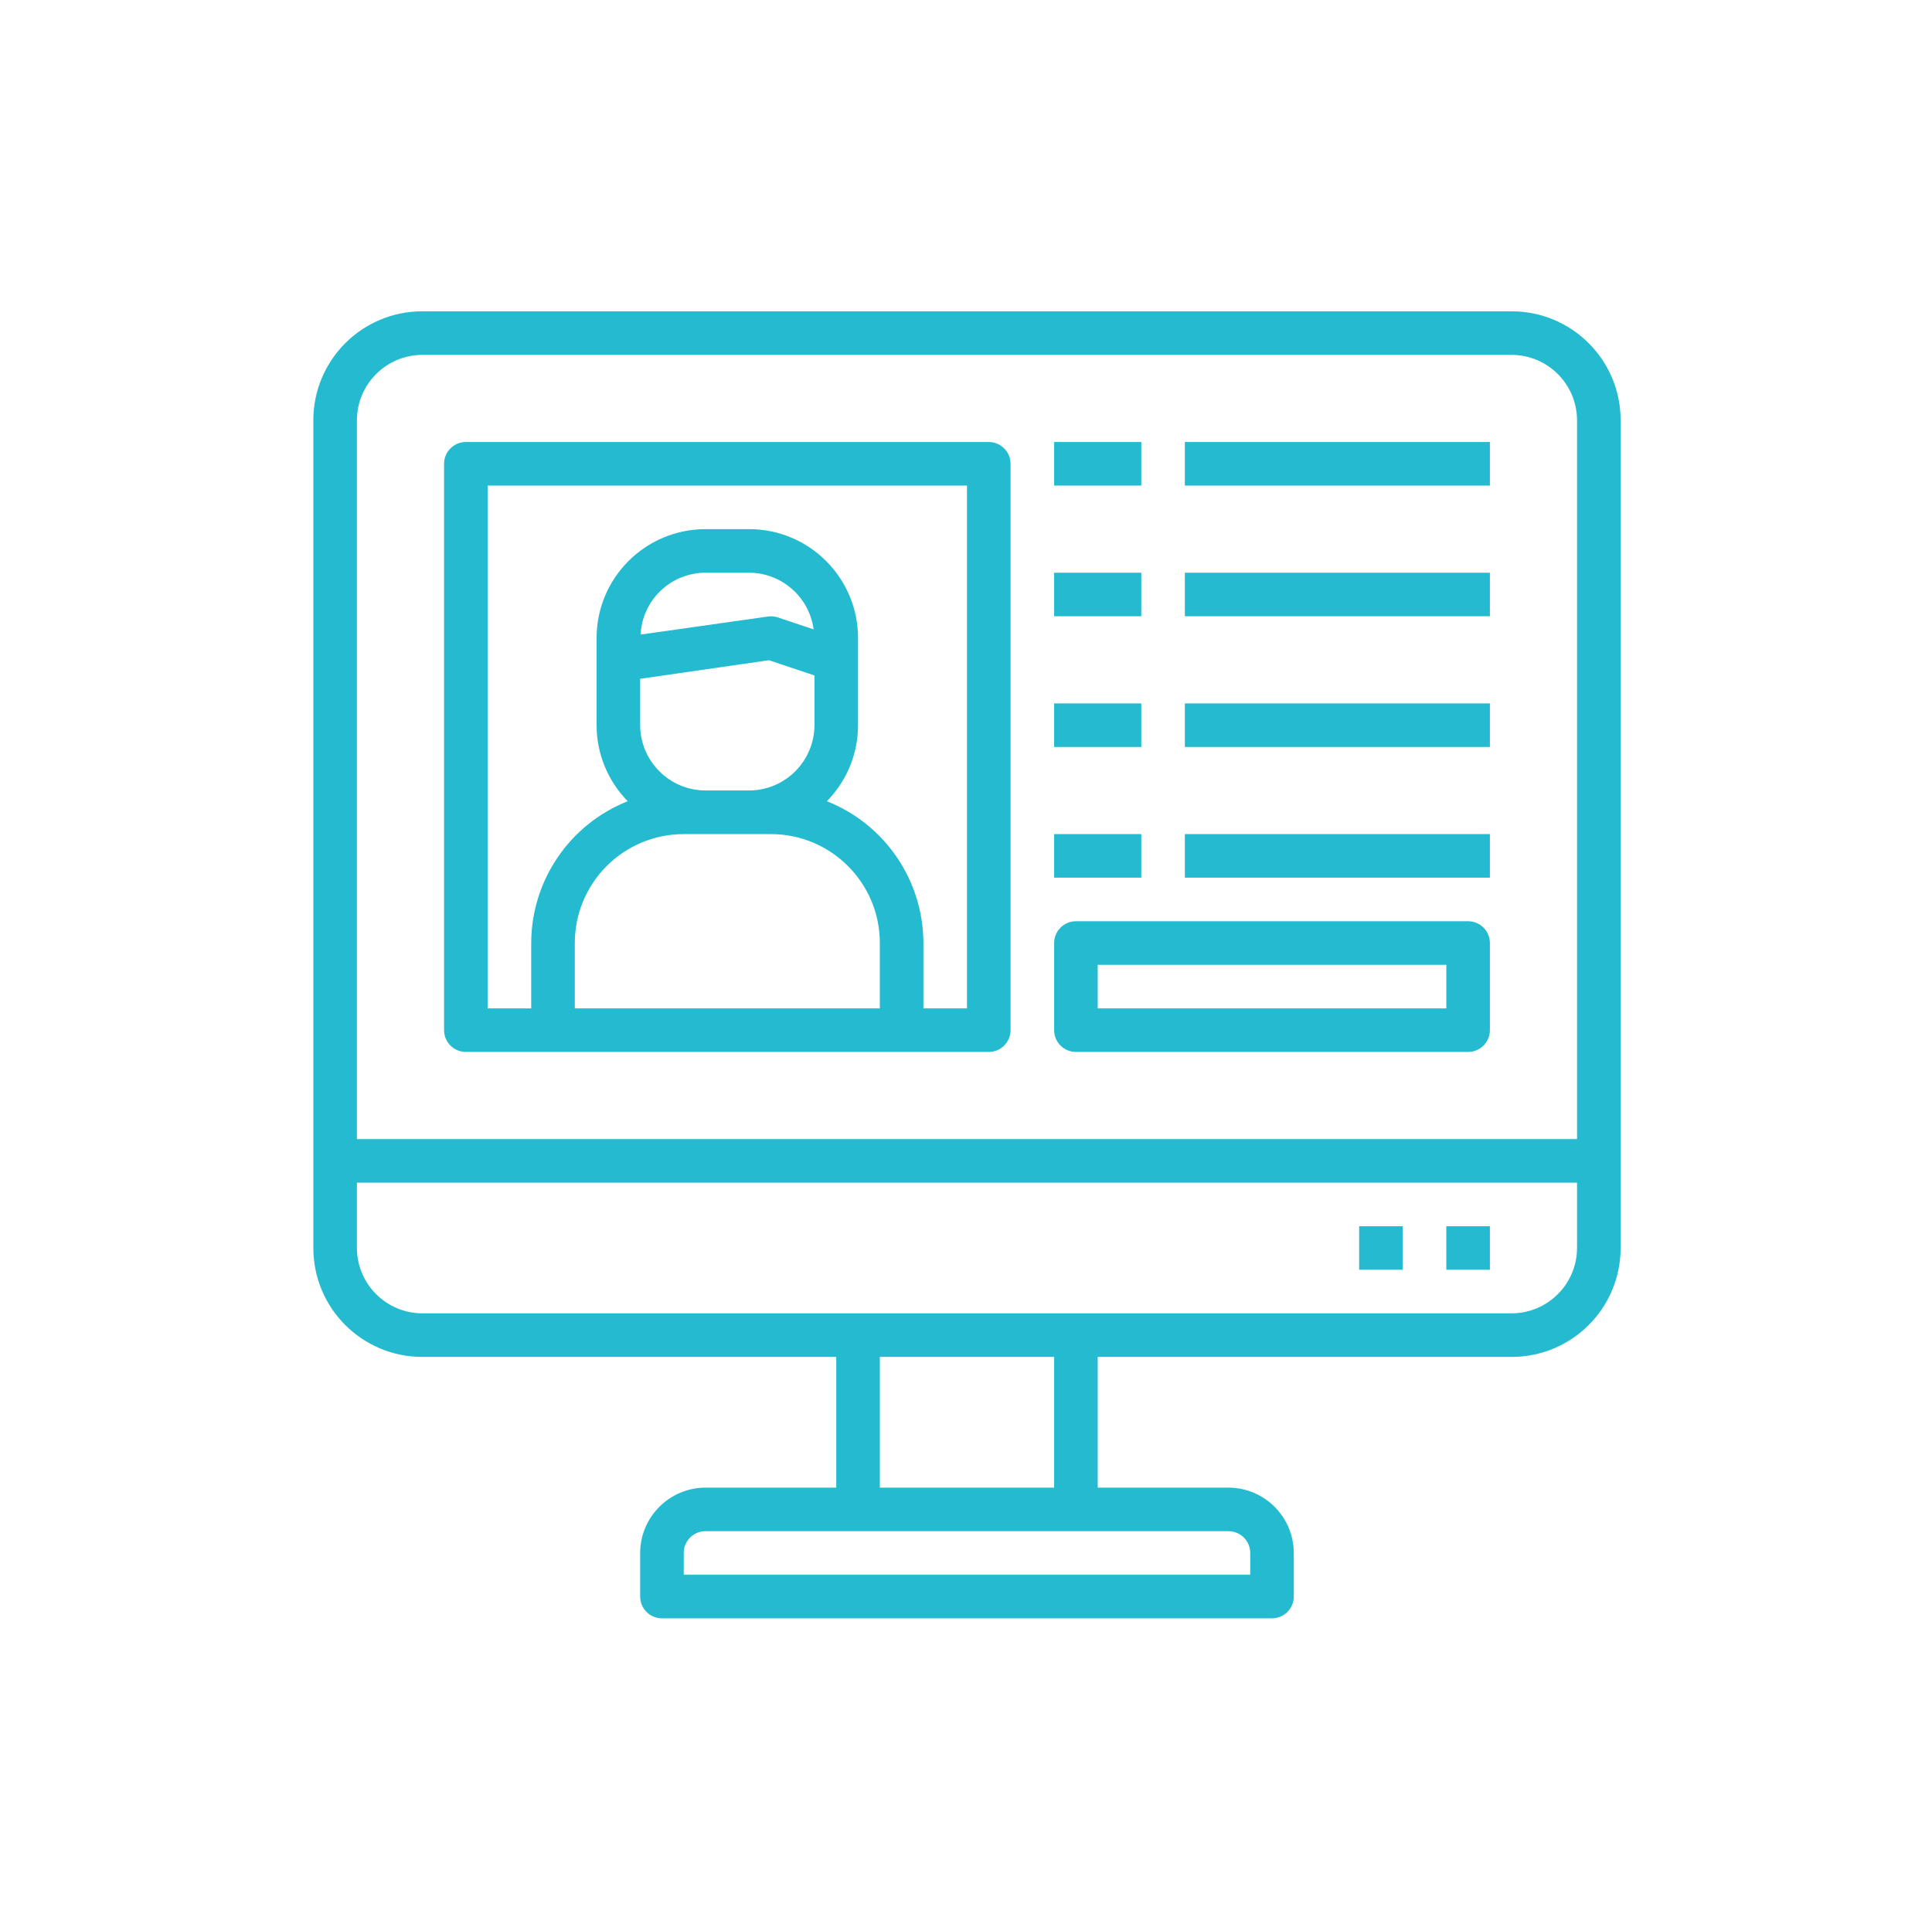 <?xml version="1.0" encoding="UTF-8"?>
<svg xmlns="http://www.w3.org/2000/svg" xmlns:xlink="http://www.w3.org/1999/xlink" width="167px" height="166px" viewBox="0 0 167 166" version="1.1">
  <title>03</title>
  <g id="Page-1" stroke="none" stroke-width="1" fill="none" fill-rule="evenodd">
    <g id="03" fill-rule="nonzero">
      <rect id="Rettangolo_26" fill="#000000" opacity="0" x="0" y="0" width="167" height="166"></rect>
      <path d="M130.668,26.915 L36.502,26.915 C31.301,26.915 27.085,31.131 27.085,36.332 L27.085,107.898 C27.085,113.099 31.301,117.315 36.502,117.315 L72.285,117.315 L72.285,128.615 L60.985,128.615 C57.868,128.624 55.344,131.148 55.335,134.265 L55.335,138.032 C55.335,139.072 56.178,139.915 57.218,139.915 L109.951,139.915 C110.991,139.915 111.834,139.072 111.834,138.032 L111.834,134.265 C111.825,131.148 109.301,128.624 106.184,128.615 L94.885,128.615 L94.885,117.315 L130.668,117.315 C135.869,117.315 140.085,113.099 140.085,107.898 L140.085,36.332 C140.085,31.131 135.869,26.915 130.668,26.915 Z M106.185,132.381 C107.225,132.381 108.068,133.224 108.068,134.264 L108.068,136.147 L59.102,136.147 L59.102,134.264 C59.102,133.224 59.945,132.381 60.985,132.381 L106.185,132.381 Z M76.051,128.615 L76.051,117.315 L91.118,117.315 L91.118,128.615 L76.051,128.615 Z M136.318,107.898 C136.308,111.015 133.784,113.539 130.667,113.548 L36.502,113.548 C33.385,113.539 30.861,111.015 30.852,107.898 L30.852,102.248 L136.318,102.248 L136.318,107.898 Z M136.318,98.481 L30.852,98.481 L30.852,36.332 C30.861,33.215 33.385,30.691 36.502,30.682 L130.668,30.682 C133.785,30.691 136.309,33.215 136.318,36.332 L136.318,98.481 Z M125.017,106.014 L128.785,106.014 L128.785,109.781 L125.018,109.781 L125.017,106.014 Z M117.484,106.014 L121.251,106.014 L121.251,109.781 L117.485,109.781 L117.484,106.014 Z M85.468,38.215 L40.268,38.215 C39.228,38.215 38.385,39.058 38.385,40.098 L38.385,89.065 C38.385,90.105 39.228,90.948 40.268,90.948 L85.468,90.948 C86.508,90.948 87.351,90.105 87.351,89.065 L87.351,40.098 C87.351,39.599 87.153,39.12 86.799,38.767 C86.446,38.413 85.967,38.215 85.468,38.215 Z M76.051,87.181 L49.685,87.181 L49.685,81.531 C49.685,79.033 50.677,76.638 52.443,74.872 C54.209,73.106 56.604,72.114 59.102,72.114 L66.635,72.114 C71.836,72.114 76.052,76.33 76.052,81.531 L76.051,87.181 Z M66.465,57.081 L70.401,58.399 L70.401,62.693 C70.392,65.81 67.868,68.334 64.751,68.343 L60.985,68.343 C57.868,68.334 55.344,65.81 55.335,62.693 L55.335,58.687 L66.465,57.081 Z M55.373,54.864 C55.521,51.871 57.988,49.519 60.985,49.515 L64.752,49.515 C67.573,49.527 69.953,51.619 70.327,54.415 L67.238,53.379 C66.959,53.289 66.663,53.263 66.372,53.304 L55.373,54.864 Z M83.585,87.181 L79.818,87.181 L79.818,81.531 C79.807,76.122 76.502,71.266 71.475,69.271 C73.2,67.518 74.167,65.157 74.168,62.698 L74.168,55.165 C74.168,49.964 69.952,45.748 64.751,45.748 L60.985,45.748 C55.784,45.748 51.568,49.964 51.568,55.165 L51.568,62.698 C51.569,65.157 52.536,67.518 54.261,69.271 C49.234,71.266 45.929,76.122 45.918,81.531 L45.918,87.181 L42.152,87.181 L42.152,41.981 L83.585,41.981 L83.585,87.181 Z M93.002,90.948 L126.902,90.948 C127.942,90.948 128.785,90.105 128.785,89.065 L128.785,81.531 C128.785,80.491 127.942,79.648 126.902,79.648 L93.002,79.648 C91.962,79.648 91.119,80.491 91.119,81.531 L91.119,89.065 C91.119,90.105 91.961,90.947 93.001,90.948 L93.002,90.948 Z M94.885,83.415 L125.018,83.415 L125.018,87.182 L94.885,87.182 L94.885,83.415 Z M91.118,38.215 L98.651,38.215 L98.651,41.982 L91.118,41.982 L91.118,38.215 Z M102.418,38.215 L128.785,38.215 L128.785,41.982 L102.418,41.982 L102.418,38.215 Z M91.118,49.515 L98.651,49.515 L98.651,53.282 L91.118,53.282 L91.118,49.515 Z M102.418,49.515 L128.785,49.515 L128.785,53.282 L102.418,53.282 L102.418,49.515 Z M91.118,60.815 L98.651,60.815 L98.651,64.582 L91.118,64.582 L91.118,60.815 Z M102.418,60.815 L128.785,60.815 L128.785,64.582 L102.418,64.582 L102.418,60.815 Z M91.118,72.115 L98.651,72.115 L98.651,75.882 L91.118,75.882 L91.118,72.115 Z M102.418,72.115 L128.785,72.115 L128.785,75.882 L102.418,75.882 L102.418,72.115 Z" id="patient_information-information-record-computer-data" fill="#24BBD0"></path>
    </g>
  </g>
</svg>
